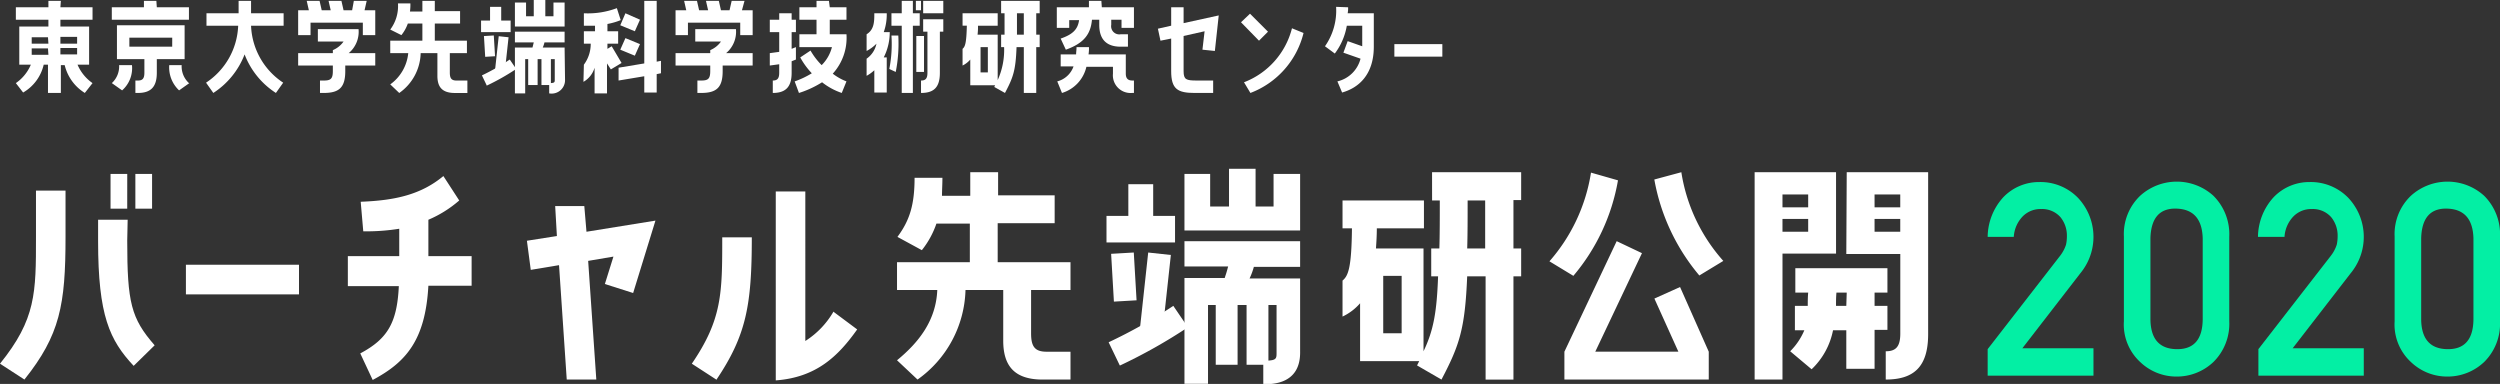 <svg xmlns="http://www.w3.org/2000/svg" xmlns:xlink="http://www.w3.org/1999/xlink" width="377.692" height="58" viewBox="0 0 377.692 58">
  <rect x="0" y="0" width="377.692" height="58" fill="#333333" stroke="none"/>
  <defs>
    <clipPath id="clip-path">
      <rect id="長方形_2241" data-name="長方形 2241" width="377.692" height="58" fill="none"/>
    </clipPath>
  </defs>
  <g id="アートワーク_2" data-name="アートワーク 2" transform="translate(188.846 29)">
    <g id="グループ_3693" data-name="グループ 3693" transform="translate(-188.846 -29)" clip-path="url(#clip-path)">
      <path id="パス_3764" data-name="パス 3764" d="M5.436,43.124H9.9v6.99c0,10.29-.841,14.82-6.213,21.551L0,69.27c5.436-6.731,5.436-10.678,5.436-19.156ZM19.221,50.7c0,9.319.582,11.714,4.142,15.791l-3.171,3.106c-3.624-3.883-5.372-7.572-5.372-18.833V47.525h4.466Zm0-4.854H16.7V40.6h2.524Zm3.754,0H20.451V40.6h2.524Z" transform="translate(0 -14.325)" fill="#fff"/>
      <rect id="長方形_2231" data-name="長方形 2231" width="17.085" height="4.478" transform="translate(28.087 39.996)" fill="#fff"/>
      <path id="パス_3765" data-name="パス 3765" d="M93.367,53.2H99.9v4.466H93.367c-.453,8.284-3.43,11.584-8.413,14.238l-1.877-4.012c4.142-2.2,5.566-4.66,5.825-10.161H81.2V53.2h7.766V49.06a31.388,31.388,0,0,1-5.436.388l-.388-4.466c5.113-.194,9.06-1.035,12.491-3.883l2.395,3.689a17.539,17.539,0,0,1-4.66,2.912Z" transform="translate(-28.649 -14.501)" fill="#fff"/>
      <path id="パス_3766" data-name="パス 3766" d="M132,51.983l10.42-1.683L139.05,61.238l-4.271-1.359,1.294-4.142-3.818.647,1.23,17.927h-4.466l-1.165-17.28-4.271.712-.582-4.4,4.53-.712-.259-4.53h4.4Z" transform="translate(-43.397 -16.971)" fill="#fff"/>
      <path id="パス_3767" data-name="パス 3767" d="M165.189,73.111,161.5,70.717c4.595-6.731,4.595-10.678,4.595-19.092h4.466c0,10.29-.841,14.82-5.372,21.551m17.733-10.29,3.559,2.653c-2.848,4.012-6.148,7.248-12.3,7.7V44.7h4.466V67.286a12.912,12.912,0,0,0,4.271-4.466" transform="translate(-56.981 -15.771)" fill="#fff"/>
      <path id="パス_3768" data-name="パス 3768" d="M224.609,53.791h11V58h-5.954v6.536c0,1.942.518,2.783,2.33,2.783h3.624v4.207H231.4c-4.336,0-5.954-2.136-5.954-5.889V58h-5.7a17.135,17.135,0,0,1-7.248,13.526L209.4,68.611c3.236-2.653,5.889-5.954,6.083-10.614H209.4V53.791h11V47.966h-5.048a13.4,13.4,0,0,1-2.2,4.012l-3.689-2.006c1.877-2.524,2.589-4.919,2.589-8.931h4.207c0,.971-.065,1.942-.065,2.718h4.271V40.2h4.207v3.495h8.543V47.9h-8.607Z" transform="translate(-73.881 -14.183)" fill="#fff"/>
      <path id="パス_3769" data-name="パス 3769" d="M326.926,40.2h13.461v4.207h-1.165V51.72h1.165v4.207h-1.165v15.6h-4.207v-15.6h-2.783c-.324,7.96-1.165,10.42-3.883,15.6l-3.689-2.136.324-.647h-8.931V60A8.089,8.089,0,0,1,313.4,62.01V56.574c.841-.712,1.359-1.812,1.424-7.9H313.4V44.471h12.3v4.207h-7.119c0,1.1-.065,2.071-.129,3.042h7.184V67.252c1.488-3.106,2.006-5.825,2.2-11.326H326.8V51.72h1.23c.065-2.071.065-4.466.065-7.248h-1.165Zm-4.595,15.662h-2.783v8.672h2.783Zm9.9-4.142h2.718V44.471H332.3c0,2.783,0,5.177-.065,7.248" transform="translate(-110.575 -14.183)" fill="#fff"/>
      <path id="パス_3770" data-name="パス 3770" d="M464,67.738l11-14.173a5.5,5.5,0,0,0,.841-1.618,6.083,6.083,0,0,0,.129-1.294A4.4,4.4,0,0,0,475,47.805a3.689,3.689,0,0,0-2.912-1.23,3.754,3.754,0,0,0-2.783,1.1,4.854,4.854,0,0,0-1.359,3.106H464a9,9,0,0,1,2.33-5.954,7.442,7.442,0,0,1,5.436-2.33,7.9,7.9,0,0,1,5.889,2.395,8.607,8.607,0,0,1,.647,11l-9.06,11.714h10.743v4.142H464Z" transform="translate(-163.71 -14.993)" fill="#03efa4"/>
      <path id="パス_3771" data-name="パス 3771" d="M495.8,50.683a7.992,7.992,0,0,1,2.459-6.148,8.236,8.236,0,0,1,11.067,0,8.2,8.2,0,0,1,2.395,6.213V63.5a8.11,8.11,0,0,1-2.395,6.148,8.025,8.025,0,0,1-5.566,2.2,7.9,7.9,0,0,1-5.5-2.2A7.7,7.7,0,0,1,495.8,63.5Zm11.908.259q-.129-4.336-3.948-4.466t-3.948,4.466v12.3q.065,4.4,3.948,4.466t3.948-4.466Z" transform="translate(-174.93 -14.958)" fill="#03efa4"/>
      <path id="パス_3772" data-name="パス 3772" d="M527.165,67.738l11-14.173a5.5,5.5,0,0,0,.841-1.618,6.079,6.079,0,0,0,.129-1.294,4.4,4.4,0,0,0-.971-2.848,3.689,3.689,0,0,0-2.912-1.23,3.754,3.754,0,0,0-2.783,1.1,4.854,4.854,0,0,0-1.359,3.106H527.1a9,9,0,0,1,2.33-5.954,7.443,7.443,0,0,1,5.436-2.33,7.9,7.9,0,0,1,5.889,2.395,8.607,8.607,0,0,1,.647,11l-9.06,11.714h10.743v4.142H527.165Z" transform="translate(-185.973 -14.993)" fill="#03efa4"/>
      <path id="パス_3773" data-name="パス 3773" d="M559,50.683a7.992,7.992,0,0,1,2.459-6.148,8.236,8.236,0,0,1,11.067,0,8.2,8.2,0,0,1,2.395,6.213V63.5a8.111,8.111,0,0,1-2.395,6.148,8.025,8.025,0,0,1-5.566,2.2,7.9,7.9,0,0,1-5.5-2.2A7.7,7.7,0,0,1,559,63.5Zm11.908.259q-.129-4.336-3.948-4.466t-3.948,4.466v12.3q.065,4.4,3.948,4.466t3.948-4.466Z" transform="translate(-197.228 -14.958)" fill="#03efa4"/>
      <rect id="長方形_2232" data-name="長方形 2232" width="3.43" height="7.235" transform="matrix(0.998, -0.058, 0.058, 0.998, 167.866, 38.347)" fill="#fff"/>
      <path id="パス_3774" data-name="パス 3774" d="M268.655,47.789V51.8H258.3V47.789h3.3V43h3.754v4.789Z" transform="translate(-91.134 -15.171)" fill="#fff"/>
      <rect id="長方形_2233" data-name="長方形 2233" width="12.167" height="3.443" transform="translate(172.152 50.246) rotate(-83.8)" fill="#fff"/>
      <rect id="長方形_2234" data-name="長方形 2234" width="3.301" height="9.481" transform="translate(183.669 45.626)" fill="#fff"/>
      <rect id="長方形_2235" data-name="長方形 2235" width="3.301" height="9.481" transform="translate(188.328 45.626)" fill="#fff"/>
      <path id="パス_3775" data-name="パス 3775" d="M289.961,45.1V40.177h4.013v8.543H276.5V40.177h3.883V45.1h2.848V39.4h4.013v5.7Z" transform="translate(-97.556 -13.901)" fill="#fff"/>
      <path id="パス_3776" data-name="パス 3776" d="M260.483,80.4,258.8,76.9a76.437,76.437,0,0,0,9.772-5.5l2.2,3.236a80.187,80.187,0,0,1-10.225,5.76" transform="translate(-91.311 -25.192)" fill="#fff"/>
      <path id="パス_3777" data-name="パス 3777" d="M293.974,61.93h-7.637a10.354,10.354,0,0,0,.647-1.747h6.99V56.3H276.5v3.818h6.6c-.324,1.23-.324,1.1-.518,1.747H276.5V77.851h3.559V65.943h10.355v7.184c0,.971,0,1.23-2.006,1.23v3.559c1.359,0,5.566,0,5.566-4.789Z" transform="translate(-97.556 -19.864)" fill="#fff"/>
      <path id="パス_3778" data-name="パス 3778" d="M10.431,1.171h4.854V3.048H10.431V4.083h4.336v5.76H13.019a6.472,6.472,0,0,0,2.265,2.783L14.12,14.114a6.812,6.812,0,0,1-3.042-4.207H10.5v4.207H8.554V9.843H7.907A6.567,6.567,0,0,1,4.8,14.05L3.7,12.626A6.407,6.407,0,0,0,5.965,9.843H4.218V4.083h4.4V3.048H3.7V1.171H8.619V.2H10.5ZM8.554,5.7H6.095v.971H8.619Zm0,1.683H6.095v.971H8.619Zm1.877-.712h2.524V5.636H10.431Zm2.524.647H10.431V8.29h2.524Z" transform="translate(-1.305 -0.071)" fill="#fff"/>
      <path id="パス_3779" data-name="パス 3779" d="M32.9,1.171h4.854V3.048H26.1V1.171h4.854V.2h1.877Zm-5.63,8.737h1.877a4.483,4.483,0,0,1-1.489,3.818l-1.553-1.1a3.43,3.43,0,0,0,1.1-2.718m3.818,1.165V9H26.877V3.889H37.1V9H32.9v2.071c0,2.136-.906,3.042-2.848,3.042h-.388V12.237h.388c.647,0,.971-.259.971-1.165m4.207-5.307H28.753V7.125h6.472Zm2.589,6.86-1.553,1.1a4.756,4.756,0,0,1-1.489-3.818h1.877a3.43,3.43,0,0,0,1.1,2.718" transform="translate(-9.209 -0.071)" fill="#fff"/>
      <path id="パス_3780" data-name="パス 3780" d="M54.9,2.077h4.919V3.954H54.9a10.8,10.8,0,0,0,4.854,8.607l-1.1,1.553A12.038,12.038,0,0,1,53.925,8.29,12.1,12.1,0,0,1,49.2,14.114l-1.1-1.553a10.8,10.8,0,0,0,4.854-8.607H48.165V2.077h4.854V.2H54.9Z" transform="translate(-16.971 -0.071)" fill="#fff"/>
      <path id="パス_3781" data-name="パス 3781" d="M79.631,1.624h1.618V5.377H79.372V3.5h-7.9V5.377H69.6V1.624h1.618L70.894.2h1.942l.324,1.424h1.359L74.195.2h1.942l.324,1.424h1.294L78.013.2h1.942ZM77.3,8.1h3.948V9.972h-4.53v.841c0,2.459-.906,3.3-3.236,3.3H72.9V12.237h.582c1.035,0,1.359-.259,1.359-1.424V9.972H69.6V8.1h5.242V7.643A3.754,3.754,0,0,0,76.46,6.348H72.577V4.471h6.148A4.207,4.207,0,0,1,77.237,8.1" transform="translate(-24.556 -0.071)" fill="#fff"/>
      <path id="パス_3782" data-name="パス 3782" d="M97.831,6.219h4.854V8.1H100.1v2.912c0,.841.194,1.23,1.035,1.23h1.618v1.877h-1.877c-1.942,0-2.653-.906-2.653-2.589V8.1H95.695a7.572,7.572,0,0,1-3.236,6.019L91.1,12.82A6.585,6.585,0,0,0,93.818,8.1H91.1V6.219h4.854V3.63h-2.2a5.889,5.889,0,0,1-.971,1.747L91.1,4.536A5.889,5.889,0,0,0,92.265.588h1.877a7.431,7.431,0,0,1-.065,1.23h1.877V.2h1.877V1.753h3.818V3.63H97.831Z" transform="translate(-32.142 -0.071)" fill="#fff"/>
      <path id="パス_3783" data-name="パス 3783" d="M136.265,9.843A5.269,5.269,0,0,0,137.3,6.672h-1.035V4.795h1.683V3.954h-1.683V2.077a12.361,12.361,0,0,0,4.983-.777l.582,1.812a10.354,10.354,0,0,1-2.006.582v1.1h1.618V6.672h-1.618v.777l.647-.388,1.489,2.524-1.618.971-.582-.906v4.53h-1.877V10.3a3.624,3.624,0,0,1-1.683,2.136Zm11-.453.647-.129v1.877l-.647.129V14.05H145.39V11.59l-3.883.647V10.3l3.883-.647V.2h1.877Zm-2.524-6.342-.777,1.747-2.2-.906.777-1.812Zm-2.2,2.783,2.2.906-.777,1.747-2.2-.906Z" transform="translate(-48.055 -0.071)" fill="#fff"/>
      <path id="パス_3784" data-name="パス 3784" d="M167.731,1.624h1.618V5.377h-1.877V3.5h-7.9V5.377H157.7V1.624h1.618L158.994.2h1.942l.324,1.424h1.359L162.295.2h1.942l.324,1.424h1.294L166.178.2h1.942ZM165.4,8.1h3.948V9.972h-4.53v.841c0,2.459-.906,3.3-3.236,3.3H161V12.237h.582c1.035,0,1.359-.259,1.359-1.424V9.972H157.7V8.1h5.242V7.643a3.754,3.754,0,0,0,1.618-1.294h-3.883V4.471h6.148A4.207,4.207,0,0,1,165.337,8.1" transform="translate(-55.64 -0.071)" fill="#fff"/>
      <path id="パス_3785" data-name="パス 3785" d="M181.124,9.778l-1.424.194V8.1l1.424-.194V4.924H179.7V3.048h1.424V2.077H183v.971h.647V4.924H183V7.448l.647-.259V9.066L183,9.325v1.747c0,2.136-.906,3.042-2.848,3.042V12.237c.647,0,.971-.259.971-1.165Zm7.637-8.607h2.524V3.048H188.76v2.2h2.524a8.025,8.025,0,0,1-2.071,5.954,8.025,8.025,0,0,0,2.071,1.165l-.712,1.747A9.837,9.837,0,0,1,187.6,12.5a15.079,15.079,0,0,1-3.495,1.618l-.647-1.747a13.526,13.526,0,0,0,2.589-1.23,11.455,11.455,0,0,1-1.747-2.395l1.553-1.035a10.419,10.419,0,0,0,1.683,2.2,5.889,5.889,0,0,0,1.553-2.718h-4.919V5.248h2.589v-2.2h-2.589V1.171h2.589V.2h1.877Z" transform="translate(-63.402 -0.071)" fill="#fff"/>
      <path id="パス_3786" data-name="パス 3786" d="M203.465,10.684a5.565,5.565,0,0,1-1.165.841V8.937a3.624,3.624,0,0,0,1.489-2.265,6.083,6.083,0,0,1-1.489,1.1V5.248c1.165-.712,1.165-1.942,1.165-3.171h1.877a7.9,7.9,0,0,1-.453,2.848h.906a8.413,8.413,0,0,1-.906,3.818h.453V14.05h-1.877Zm2.265-.194a19.522,19.522,0,0,0,.324-5.048h1.035a22.216,22.216,0,0,1-.388,5.5ZM209.29.2V2.077h1.035V3.954H209.29V14.114h-1.683V3.954h-1.553V2.077h1.553V.2Zm.453,0h.777V1.624h-.777Zm1.23,10.743h-1.165V5.507h1.165Zm-.129-7.96h3.042V4.86h-.518v6.213c0,2.2-.906,3.042-2.848,3.042V12.237c.647,0,.971-.259.971-1.165V4.86h-.647Zm0-2.783h3.042V2.077h-3.042Z" transform="translate(-71.376 -0.071)" fill="#fff"/>
      <path id="パス_3787" data-name="パス 3787" d="M230.525.2h5.825V2.077h-.518V5.313h.518V7.19h-.518v6.925h-1.877V7.19h-1.1c-.129,3.559-.518,4.595-1.747,6.925l-1.618-.906.129-.259h-3.754V9.066a3.559,3.559,0,0,1-1.165.906V7.448c.388-.324.582-.841.647-3.495H224.7V2.077h5.307V3.954H227.03a9.113,9.113,0,0,1-.065,1.359h3.042v6.86a11.113,11.113,0,0,0,.971-4.983h-.453V5.313h.518V2.077h-.518Zm-2.006,6.99h-1.1v3.818h1.1Zm4.4-1.877h1.035V2.077h-1.035V5.313" transform="translate(-79.279 -0.071)" fill="#fff"/>
      <path id="パス_3788" data-name="パス 3788" d="M253.5,1.171h4.854V4.277h-1.877V3.048h-1.553v.777a1.23,1.23,0,0,0,1.424,1.424h1.1V7.125h-1.1c-2.2,0-3.236-1.165-3.236-3.3V3.048h-1.1c-.194,2.2-1.23,3.559-3.948,4.53L247.282,5.9c1.877-.647,2.589-1.424,2.783-2.783h-1.489V4.277H246.7V1.171h4.854V.2h1.877Zm4.53,11.067h.324v1.877h-.324a2.669,2.669,0,0,1-2.848-2.912V10.167h-4.012a5.375,5.375,0,0,1-3.689,3.948l-.712-1.747a3.559,3.559,0,0,0,2.459-2.265h-1.942V8.29h2.33c0-.324.065-.712.065-1.1h1.877a5.922,5.922,0,0,1-.065,1.1h5.63V11.2c0,.712.324,1.035.971,1.035" transform="translate(-87.041 -0.071)" fill="#fff"/>
      <path id="パス_3789" data-name="パス 3789" d="M270.688,6.748,270.3,4.936l2.006-.453V1.7h1.877V4.095L279.49,2.93,278.907,8.3l-1.877-.194.324-2.783-3.171.712v5.307c0,1.294.388,1.424,2.006,1.424h2.459v1.877h-2.783c-2.589,0-3.559-.582-3.559-3.3V6.424Z" transform="translate(-95.368 -0.6)" fill="#fff"/>
      <path id="パス_3790" data-name="パス 3790" d="M292.418,7.277,289.7,4.494,291.059,3.2l2.718,2.718Zm-1.294,7.9-.971-1.618A11.847,11.847,0,0,0,297.4,5.4l1.747.712a13.008,13.008,0,0,1-8.025,9.06" transform="translate(-102.213 -1.129)" fill="#fff"/>
      <path id="パス_3791" data-name="パス 3791" d="M312.795,1.665a3.979,3.979,0,0,1-.065.906h3.948V7.619c0,4.207-2.265,6.213-4.789,6.925l-.712-1.683a4.71,4.71,0,0,0,3.495-3.43l-2.589-.906.647-1.747,2.2.777V4.448H312.6a9.708,9.708,0,0,1-1.812,4.207l-1.488-1.1A9.391,9.391,0,0,0,310.983,1.6Z" transform="translate(-109.128 -0.565)" fill="#fff"/>
      <rect id="長方形_2236" data-name="長方形 2236" width="7.248" height="1.89" transform="translate(210.656 6.666)" fill="#fff"/>
      <rect id="長方形_2237" data-name="長方形 2237" width="1.491" height="3.144" transform="matrix(0.998, -0.06, 0.06, 0.998, 73.113, 5.447)" fill="#fff"/>
      <path id="パス_3792" data-name="パス 3792" d="M116.766,3.671V5.418H112.3V3.671h1.359V1.6h1.683V3.671Z" transform="translate(-39.622 -0.565)" fill="#fff"/>
      <rect id="長方形_2238" data-name="長方形 2238" width="5.307" height="1.495" transform="translate(74.773 10.745) rotate(-83.8)" fill="#fff"/>
      <rect id="長方形_2239" data-name="長方形 2239" width="1.424" height="4.11" transform="translate(79.797 8.737)" fill="#fff"/>
      <rect id="長方形_2240" data-name="長方形 2240" width="1.424" height="4.11" transform="translate(81.803 8.737)" fill="#fff"/>
      <path id="パス_3793" data-name="パス 3793" d="M126.025,2.459V.388h1.683V4.012H120.2V.388h1.683V2.459h1.165V0h1.747V2.459Z" transform="translate(-42.409)" fill="#fff"/>
      <path id="パス_3794" data-name="パス 3794" d="M113.212,17.783l-.712-1.489a33.136,33.136,0,0,0,4.207-2.395l.971,1.424a34.754,34.754,0,0,1-4.466,2.524" transform="translate(-39.693 -4.904)" fill="#fff"/>
      <path id="パス_3795" data-name="パス 3795" d="M127.707,9.795h-3.3a4.466,4.466,0,0,0,.259-.777h3.042V7.4H120.2V9.018h2.848l-.194.777H120.2v6.925h1.553V11.542h4.466v3.106c0,.388,0,.518-.841.518v1.553a2.029,2.029,0,0,0,2.395-2.071Z" transform="translate(-42.409 -2.611)" fill="#fff"/>
      <path id="パス_3796" data-name="パス 3796" d="M365.324,55.862l-3.624-2.2a26.516,26.516,0,0,0,6.278-13.4l4.077,1.165a30.3,30.3,0,0,1-6.8,14.5m16.179,1.618,4.336,9.772v4.207h-21.81V67.317l7.9-16.7,3.818,1.812-7.054,14.885H381.18l-3.624-8.025Zm.194-17.344a26.116,26.116,0,0,0,6.342,13.4l-3.624,2.2a30.906,30.906,0,0,1-6.8-14.5Z" transform="translate(-127.616 -14.183)" fill="#fff"/>
      <path id="パス_3797" data-name="パス 3797" d="M413.807,71.523H409.6V40.2h12.3V52.5h-8.09Zm0-26.017h3.883V43.565h-3.883Zm0,3.689h3.883V47.254h-3.883Zm13.914,9.19v2.006h1.942v3.624h-1.942v5.889H423.45V64.081h-2.006a11.067,11.067,0,0,1-3.236,5.889l-3.236-2.718a9.9,9.9,0,0,0,2.136-3.171h-1.424V60.392h1.942c0-.647,0-1.294.065-2.006h-1.942V54.7h13.914v3.689Zm-4.207,0h-1.553c-.065.712-.065,1.359-.065,2.006h1.553Zm0-18.186h12.3V64.663c0,4.919-2.136,6.86-6.407,6.86V67.252c1.424,0,2.2-.582,2.2-2.653V52.561H423.45Zm4.207,5.307H431.6V43.565h-3.883Zm0,3.689H431.6V47.254h-3.883Z" transform="translate(-144.516 -14.183)" fill="#fff"/>
    </g>
  </g>
</svg>
